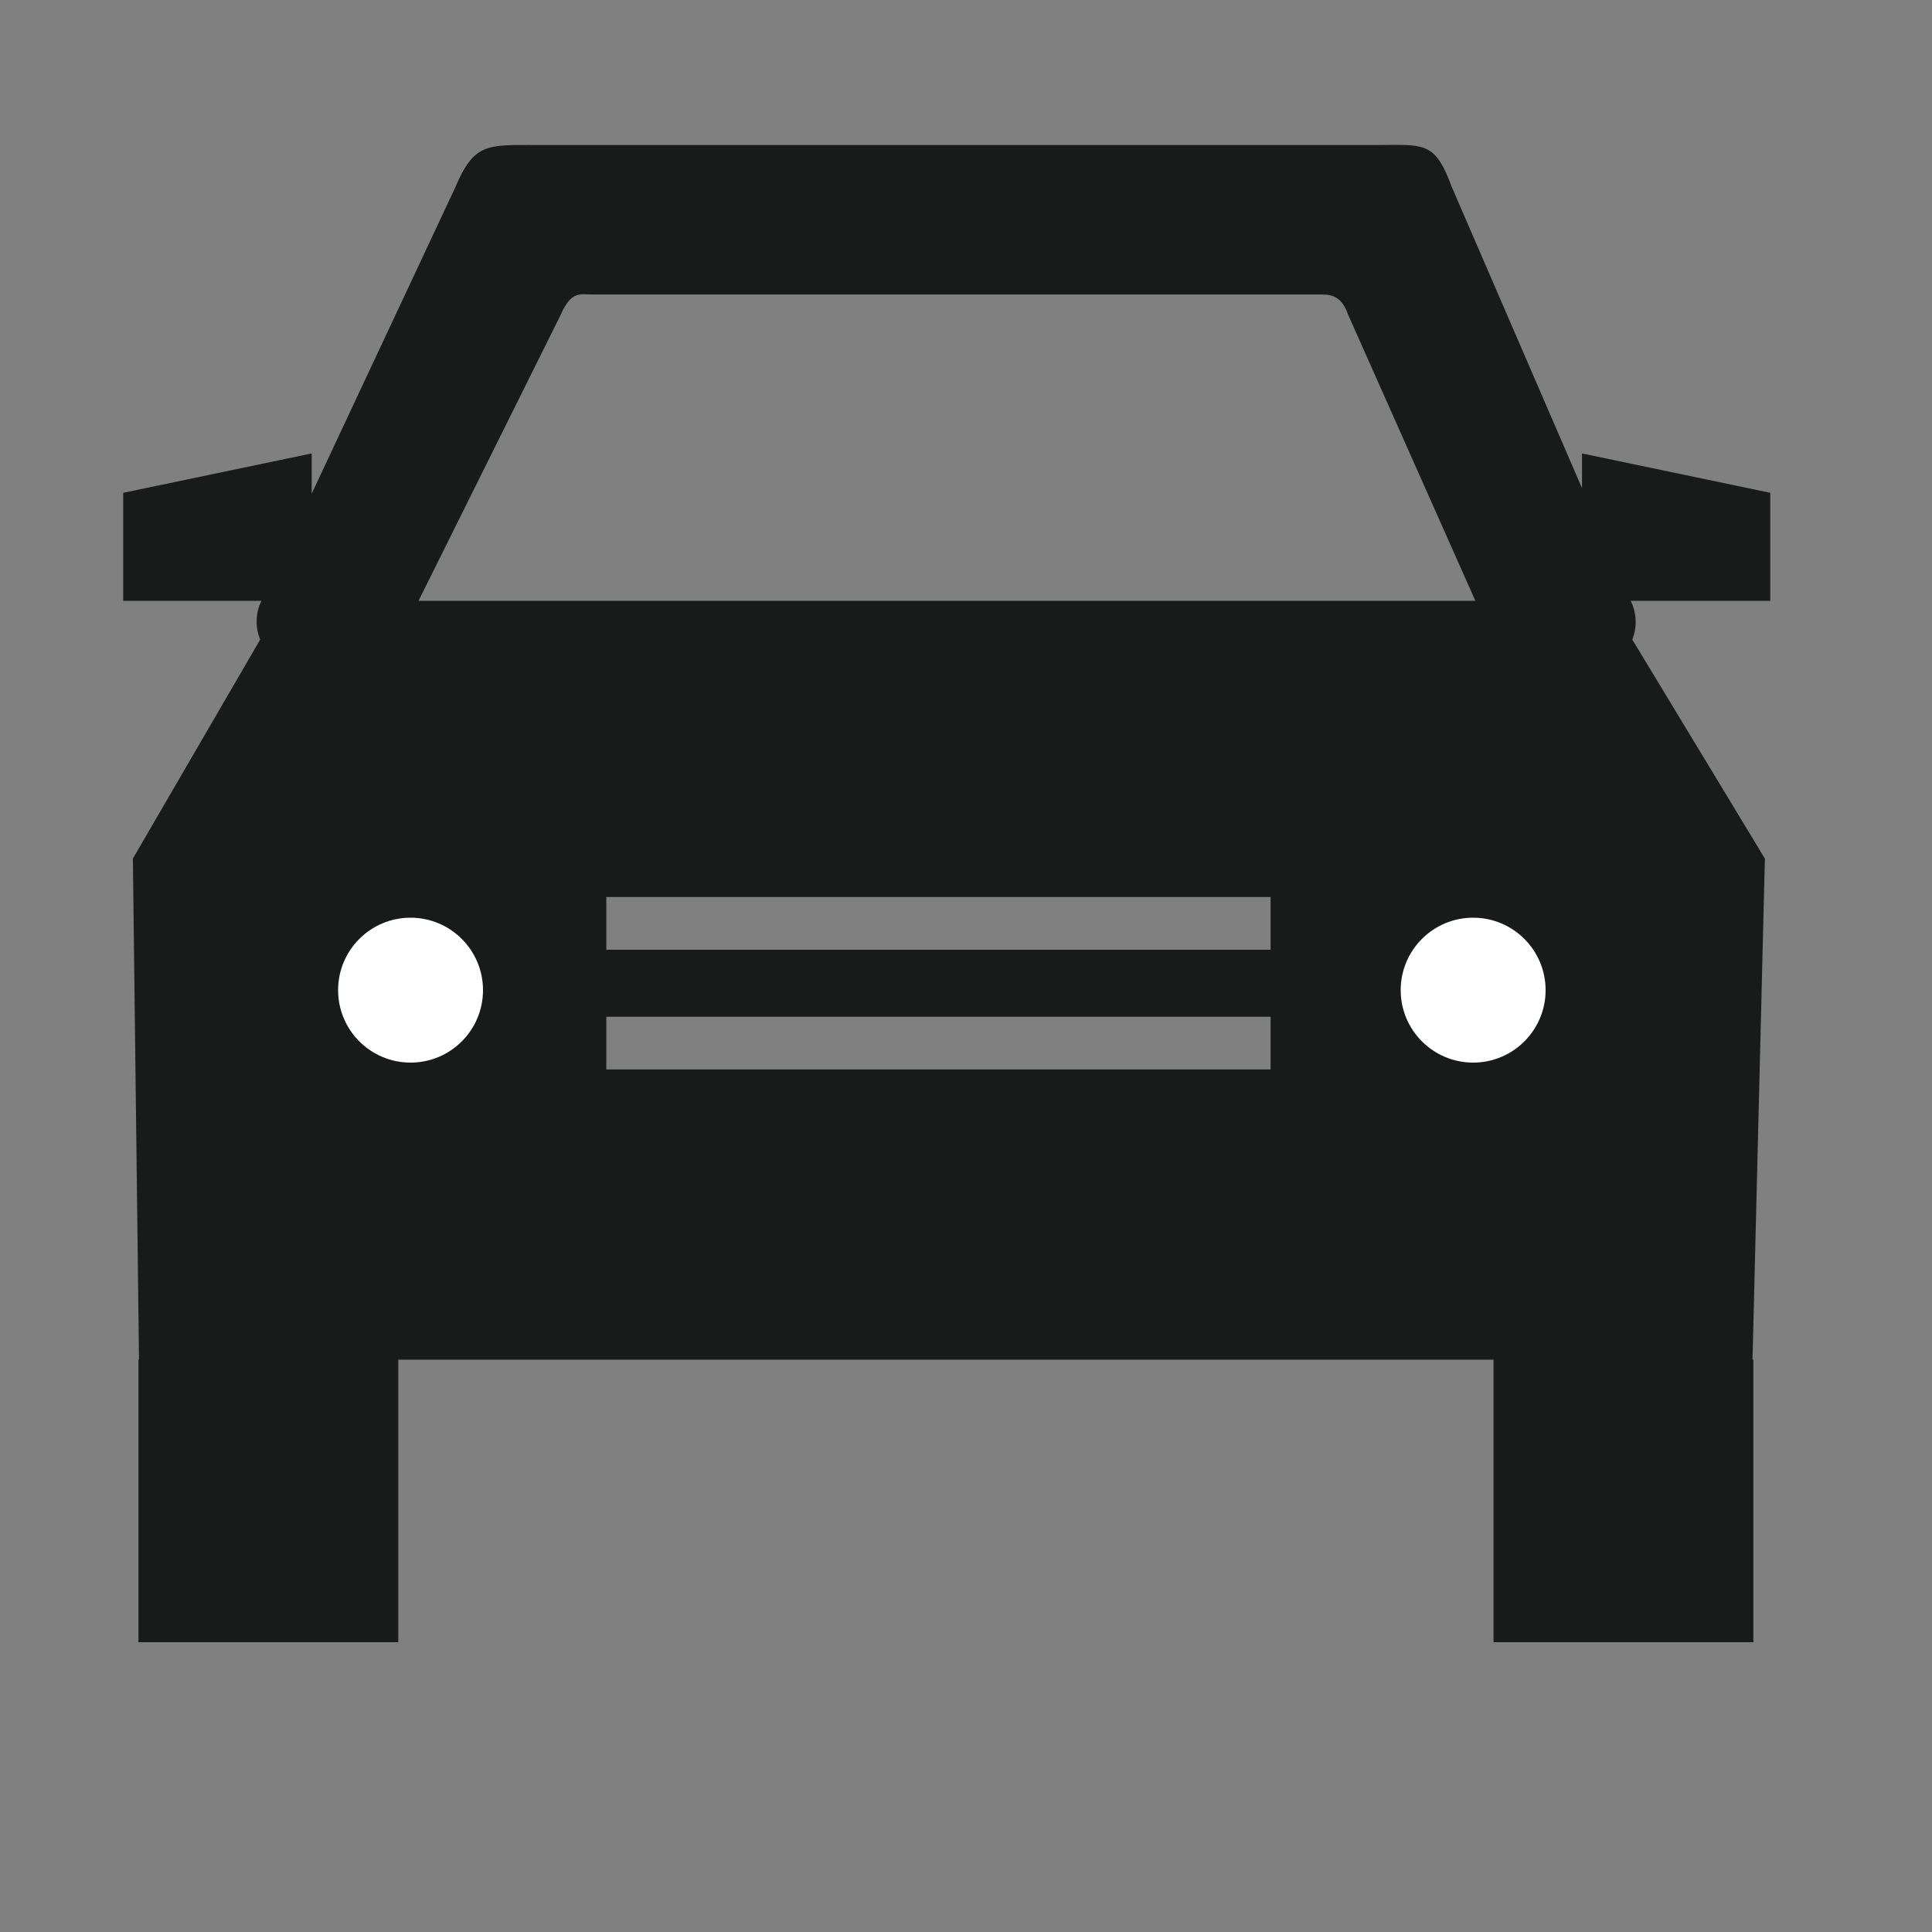 <svg width="40" height="40" viewBox="0 0 40 40" fill="none" xmlns="http://www.w3.org/2000/svg">
<rect x="0" y="0" width="40" height="40" fill="#808080" stroke="none"/>
<path fill-rule="evenodd" clip-rule="evenodd" d="M27.909 6.51L30.546 12.439H8.665L11.604 6.527C11.826 6.01 12.026 6.097 12.248 6.097H27.32C27.526 6.097 27.766 6.097 27.909 6.51ZM5.387 12.495C5.285 12.743 5.292 13.011 5.386 13.243L2.751 17.776L2.878 28.15H2.867V34H8.246V28.15H30.922V34H36.301V28.15H36.284L36.54 17.776L33.795 13.242C33.882 13.024 33.892 12.773 33.803 12.534L33.762 12.439H36.651V10.203L32.754 9.388V10.107L30.056 3.867C29.733 2.992 29.524 2.994 28.719 3.001C28.641 3.002 28.558 3.003 28.469 3.003H11.105L10.958 3.002C10.071 3 9.796 2.999 9.427 3.878L6.453 10.222V9.388L2.551 10.203V12.439H5.414L5.387 12.495ZM12.553 19.663H26.306V18.572H12.553V19.663ZM12.553 22.142H26.306V21.051H12.553V22.142Z" fill="#191A1A"/>
<circle cx="8.5" cy="20.5" r="1.5" fill="white"/>
<circle cx="30.5" cy="20.5" r="1.5" fill="white"/>
</svg>
